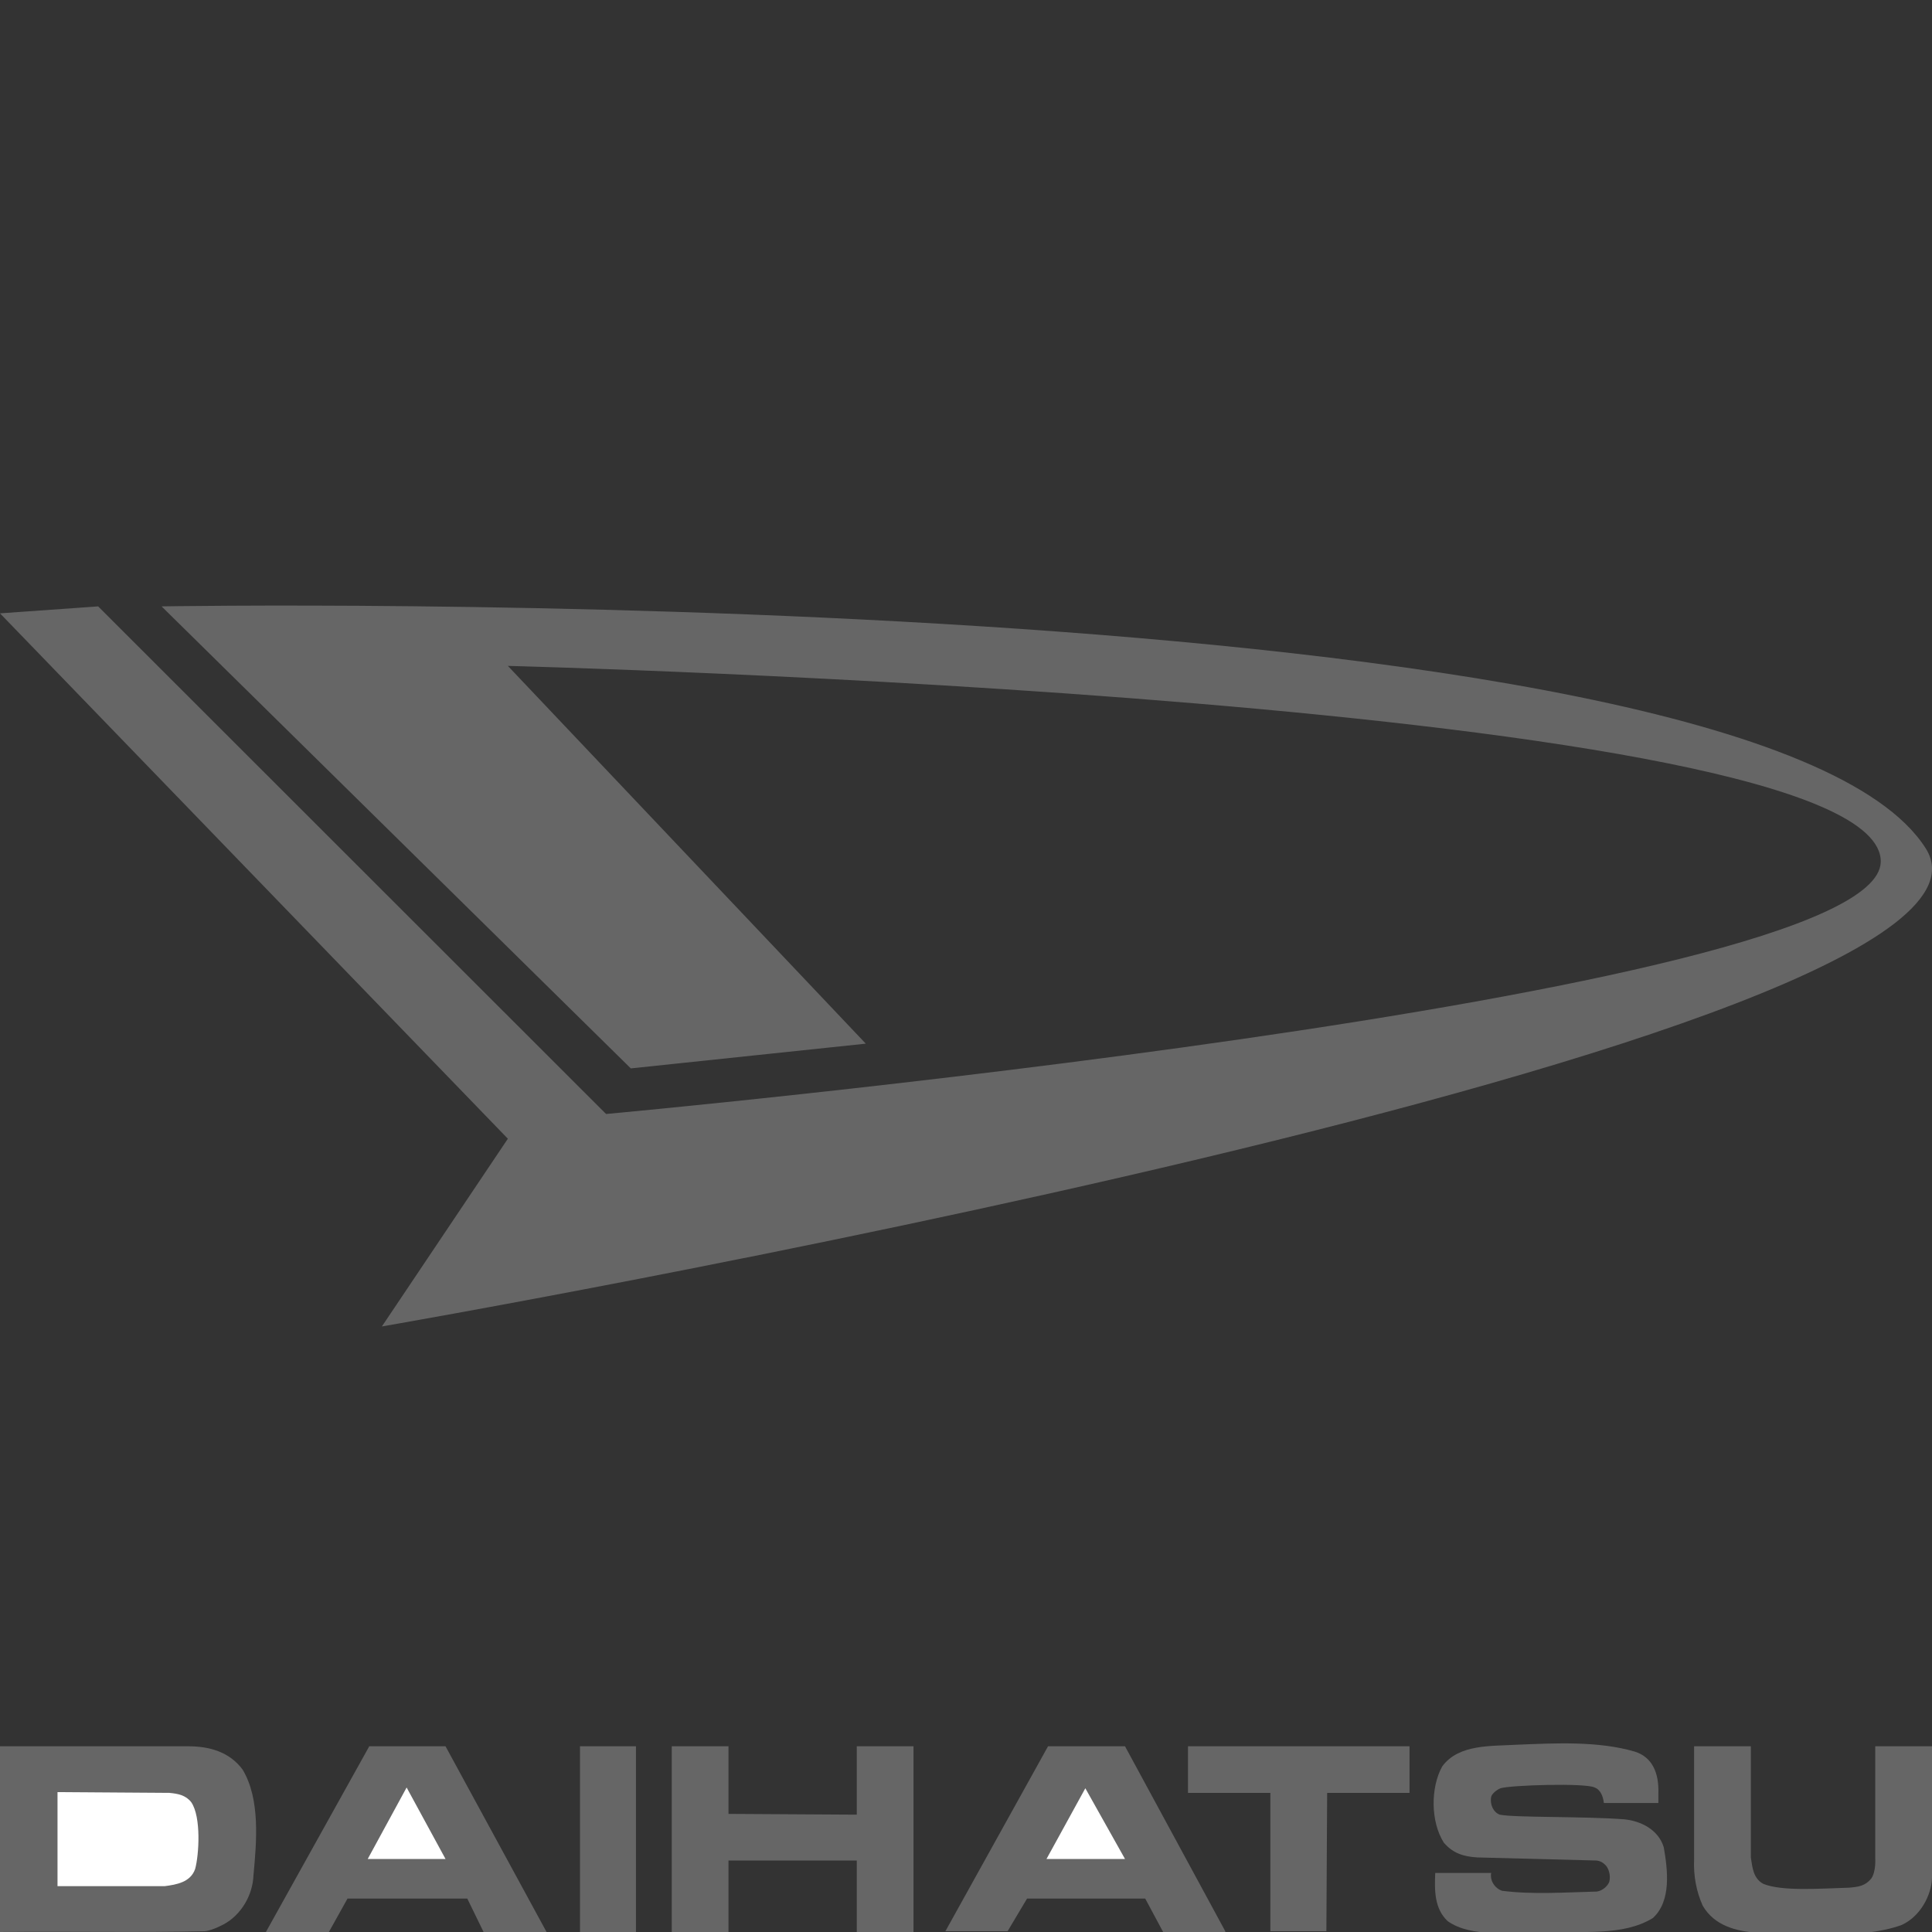 <?xml version="1.0" encoding="UTF-8"?> <svg xmlns="http://www.w3.org/2000/svg" xmlns:xlink="http://www.w3.org/1999/xlink" xml:space="preserve" width="300px" height="300px" version="1.0" style="shape-rendering:geometricPrecision; text-rendering:geometricPrecision; image-rendering:optimizeQuality; fill-rule:evenodd; clip-rule:evenodd" viewBox="0 0 300 300"><rect x="0" y="0" width="300" height="300" fill="#333333" stroke="none"/> <defs> <style type="text/css"> .fil2 {fill:none} .fil0 {fill:#666666} .fil1 {fill:white} </style> </defs> <g id="Слой_x0020_1">  <path class="fil0" d="M0 95.24l15.24 -1.08 78.87 78.82c0,0 197.33,-18 197.93,-39.11 0.6,-25.08 -213.18,-30.47 -213.18,-30.47l55.58 58.66 -36.49 3.84 -72.86 -71.74c0,0 247.27,-4.32 273.92,37.55 18.96,29.63 -239.71,74.26 -239.71,74.26l19.56 -29.15 -78.86 -81.58z"></path> <path class="fil0" d="M253.88 272c2.66,0.85 3.75,3.26 3.63,6.52l0 1.45 -8.46 0c-0.12,-0.97 -0.48,-2.05 -1.44,-2.41 -1.45,-0.73 -13.04,-0.37 -14.61,0.12 -0.6,0.24 -1.33,0.84 -1.45,1.32 -0.24,1.21 0.36,2.42 1.33,2.78 2.41,0.48 13.04,0.24 19.31,0.72 2.54,0.24 5.32,1.57 6.16,4.35 0.61,3.5 1.21,8.32 -1.69,10.98 -4.71,2.89 -10.99,1.93 -16.66,2.29 -5.31,-0.12 -11.47,0.84 -15.21,-1.81 -2.05,-1.93 -2.05,-4.71 -1.93,-7.48l8.69 0c-0.24,1.2 0.6,2.41 1.69,2.77 4.71,0.61 9.9,0.24 14.73,0.12 0.84,-0.12 1.69,-0.84 1.93,-1.56 0.24,-0.97 -0.12,-2.18 -0.72,-2.66 -0.61,-0.6 -1.33,-0.6 -1.33,-0.6l-18.47 -0.48c-2.06,-0.13 -3.75,-0.61 -5.19,-2.3 -2.06,-3.26 -2.06,-8.56 -0.25,-11.82 2.54,-3.5 7.61,-3.14 11.59,-3.38 5.92,-0.24 12.68,-0.6 18.35,1.08z"></path> <path class="fil0" d="M29.21 271.16c3.26,0 6.4,0.84 8.46,3.62 2.77,4.59 2.17,11.22 1.69,16.41 -0.12,3.14 -1.94,6.15 -4.59,7.6 -2.05,1.09 -3.02,1.09 -3.02,1.09 -10.5,0.24 -21.13,0 -31.75,0.12l0 -28.84 29.21 0z"></path> <polygon class="fil0" points="84.87,300 75.09,300 72.56,294.81 53.96,294.81 51.07,300 41.29,300 57.34,271.16 69.18,271.16 "></polygon> <polygon class="fil0" points="90.06,300 98.75,300 98.75,271.16 90.06,271.16 "></polygon> <polygon class="fil0" points="113.12,281.66 133.04,281.78 133.04,271.16 141.85,271.16 141.85,300 133.04,300 133.04,288.9 113.12,288.9 113.12,300 104.31,300 104.31,271.16 113.12,271.16 "></polygon> <polygon class="fil0" points="190.26,299.88 190.26,300 180.61,300 177.83,294.81 159.48,294.81 156.46,299.88 146.8,299.88 162.74,271.16 174.69,271.16 "></polygon> <polygon class="fil0" points="218.87,278.4 206.08,278.4 205.96,299.88 197.26,299.88 197.26,278.4 184.47,278.4 184.47,271.16 218.87,271.16 "></polygon> <path class="fil0" d="M271.87 288.42c0.24,1.56 0.37,3.25 1.93,4.1 2.9,1.2 8.94,0.72 13.28,0.6 1.45,-0.12 2.54,-0.24 3.51,-1.45 0.72,-1.08 0.6,-3.01 0.6,-3.01l0 -17.5 8.81 0 0 20.51c-0.12,2.66 -1.81,5.91 -4.71,7.24 -6.64,2.42 -17.98,1.33 -22.45,1.21 -3.26,-0.24 -6.64,-1.09 -8.45,-4.22 -0.97,-2.18 -1.45,-4.59 -1.33,-7.24l0 -17.5 8.81 0 0 17.26z"></path> <polygon class="fil1" points="57.1,288.66 63.14,277.56 69.18,288.66 "></polygon> <polygon class="fil1" points="162.5,288.66 168.53,277.68 174.69,288.66 "></polygon> <path class="fil1" d="M26.32 278.4c1.33,0.12 2.53,0.36 3.38,1.45 1.57,2.29 1.2,8.2 0.6,10.37 -0.72,2.06 -2.9,2.42 -4.71,2.66l-16.66 0 0 -14.6 17.39 0.12z"></path> <rect class="fil2" width="300" height="300"></rect> </g> </svg> 